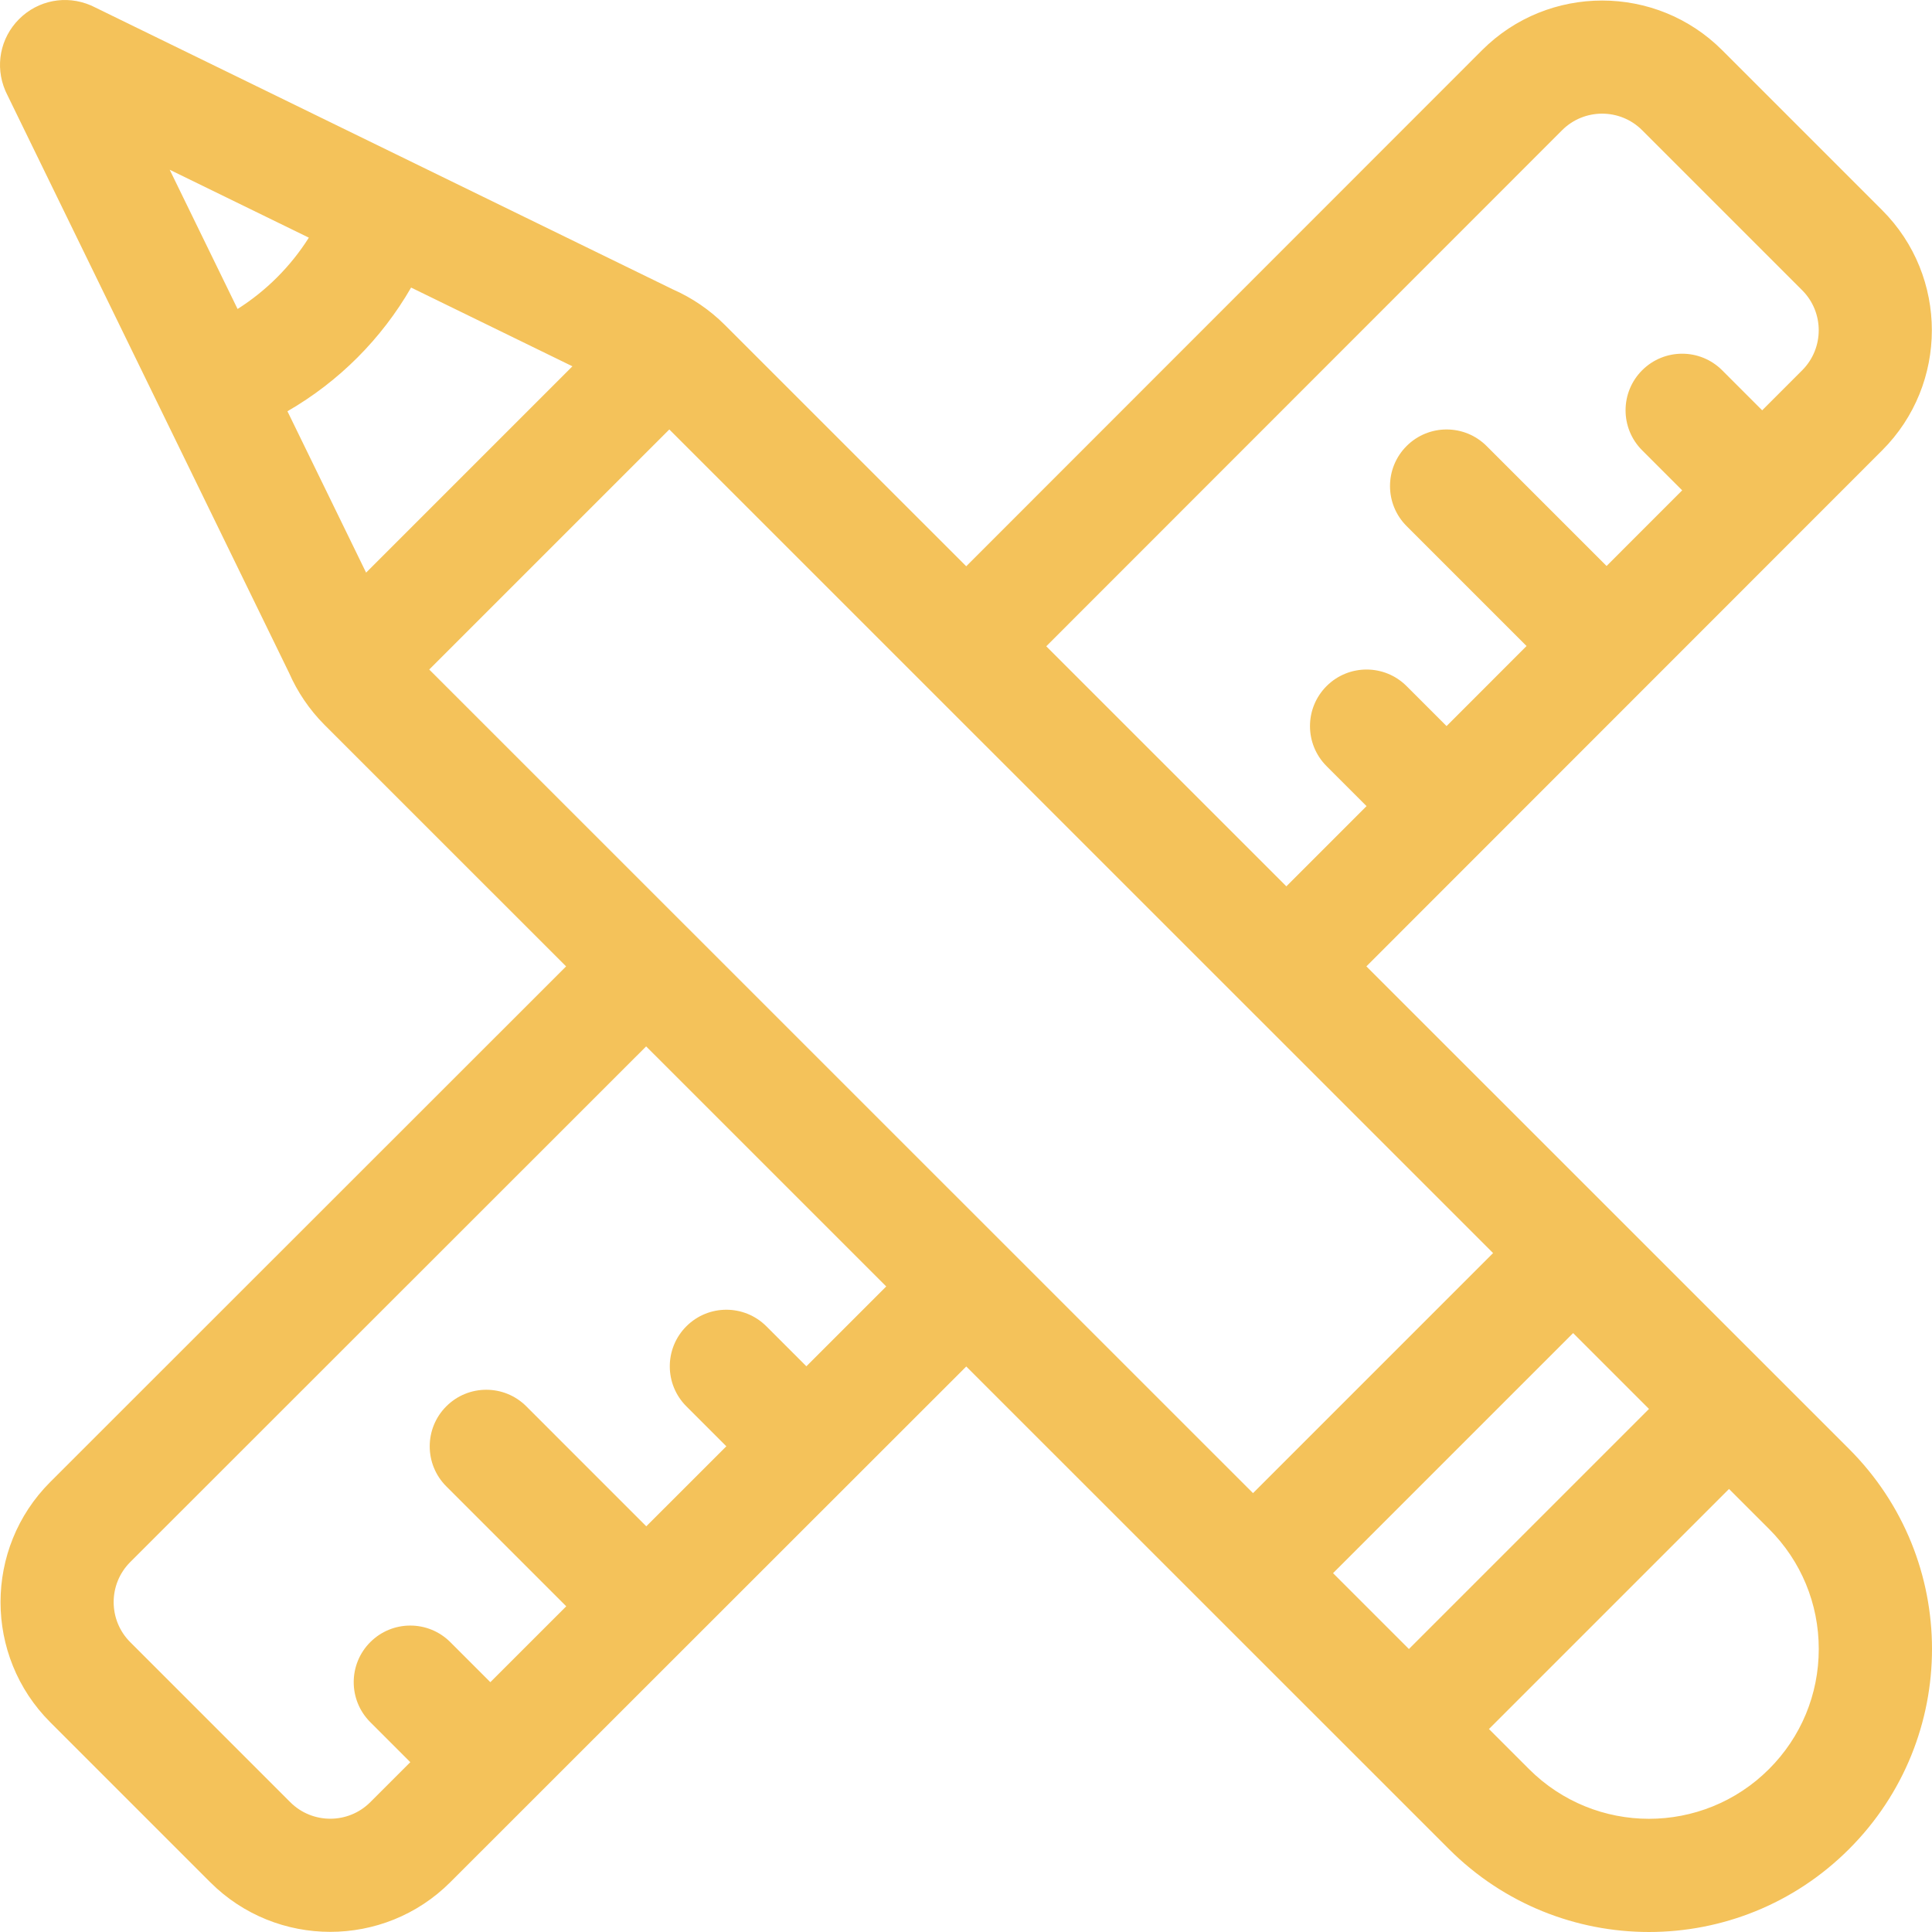 <svg width="512" height="512" viewBox="0 0 512 512" fill="none" xmlns="http://www.w3.org/2000/svg">
<path d="M490.02 383.983C484.235 378.199 367.889 261.875 362.106 256.094C363.552 254.647 497.355 120.784 498.805 119.334C516.345 101.793 516.345 73.252 498.805 55.712L456.39 13.296C438.85 -4.244 410.308 -4.244 392.765 13.298L256.06 150.067L192.063 86.083C188.084 82.104 183.345 78.9 178.346 76.705L24.693 1.714C24.471 1.606 24.247 1.503 24.021 1.406C17.511 -1.381 10.068 0.051 5.059 5.059C0.051 10.068 -1.383 17.511 1.406 24.021C1.502 24.245 1.604 24.467 1.711 24.687L76.646 178.398C78.777 183.254 81.913 188.007 86.026 192.122L150.022 256.105L13.296 392.768C-4.244 410.309 -4.244 438.85 13.296 456.39L55.712 498.806C64.483 507.578 76.002 511.962 87.523 511.962C99.041 511.962 110.563 507.577 119.33 498.808C123.348 494.792 252.04 366.157 256.068 362.132C262.306 368.369 377.563 483.603 383.982 490.021C413.284 519.324 460.713 519.328 490.02 490.021C519.324 460.72 519.329 413.29 490.02 383.983ZM413.975 34.504C419.823 28.657 429.337 28.658 435.182 34.504L477.598 76.92C483.444 82.767 483.444 92.281 477.596 98.13L466.997 108.734L456.391 98.128C450.536 92.272 441.04 92.272 435.184 98.128C429.328 103.984 429.328 113.479 435.184 119.335L445.795 129.946L425.757 149.993L393.966 118.204C388.111 112.348 378.615 112.348 372.759 118.204C366.903 124.06 366.903 133.555 372.759 139.411L404.553 171.205L383.35 192.417L372.759 181.825C366.902 175.969 357.408 175.97 351.552 181.825C345.696 187.681 345.696 197.176 351.552 203.032L362.149 213.629L340.899 234.889L277.27 171.272L413.975 34.504ZM62.961 81.884L44.973 44.984L81.849 62.982C77.045 70.581 70.557 77.075 62.961 81.884ZM76.175 108.989C89.805 101.118 101.079 89.841 108.946 76.207L151.699 97.072L97.021 151.75L76.175 108.989ZM213.696 362.081L203.1 351.485C197.244 345.63 187.749 345.629 181.893 351.485C176.037 357.341 176.037 366.836 181.893 372.692L192.485 383.284L171.273 404.486L139.479 372.692C133.624 366.836 124.128 366.836 118.272 372.692C112.416 378.548 112.416 388.043 118.272 393.899L150.061 425.688L129.947 445.793L119.336 435.182C113.481 429.326 103.985 429.326 98.129 435.182C92.273 441.038 92.273 450.533 98.129 456.389L108.735 466.995L98.129 477.596C92.283 483.443 82.769 483.444 76.922 477.596L34.506 435.18C28.66 429.333 28.66 419.819 34.504 413.975L171.234 277.307L234.863 340.924L213.696 362.081ZM113.753 177.432L177.376 113.809C191.7 128.13 393.004 329.395 395.684 332.075L332.061 395.698L113.753 177.432ZM373.377 437.005L353.27 416.902L416.893 353.279L437 373.382L373.377 437.005ZM468.814 468.814C451.234 486.395 422.776 486.399 405.191 468.813L394.587 458.212L458.21 394.589L468.815 405.191C477.313 413.689 481.991 424.986 481.991 437.002C481.991 449.019 477.311 460.316 468.814 468.814Z" fill="#F4C25A"/>
</svg>
